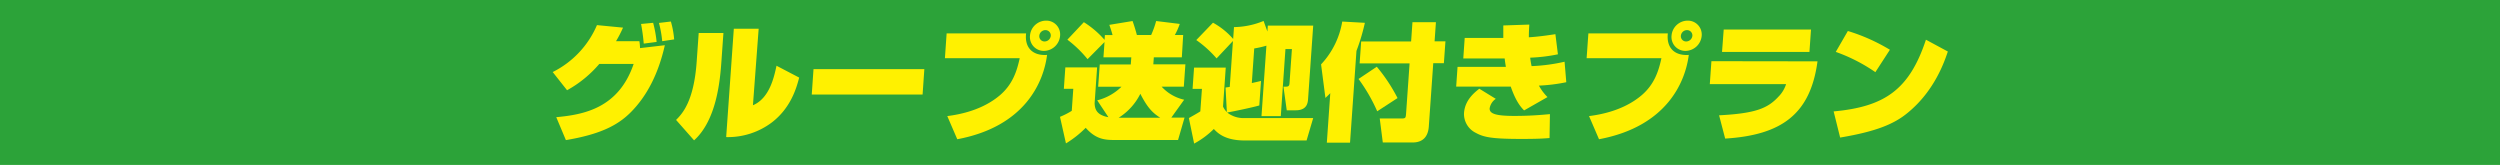 <svg xmlns="http://www.w3.org/2000/svg" viewBox="0 0 654.11 43.15"><defs><style>.cls-1{fill:#2ca339;}.cls-2{fill:#fff100;}</style></defs><title>groupHead</title><g id="レイヤー_2" data-name="レイヤー 2"><g id="レイヤー_1-2" data-name="レイヤー 1"><rect class="cls-1" width="654.11" height="43.15"/><path class="cls-2" d="M144.61,18.85A24.4,24.4,0,0,0,156.19,6.57l6.82.66a31.49,31.49,0,0,1-1.83,3.55h6.11a12.44,12.44,0,0,1,.17,1.81l6.49-.76c-1.68,7.48-4.7,13.31-8.89,17.52-3.58,3.62-8.39,5.86-17,7.31l-2.52-6c7.14-.66,16.3-2.31,20.25-13.93H156.8a30.17,30.17,0,0,1-8.43,6.88Zm23.82-7.44a48.8,48.8,0,0,0-.7-5.14l3.16-.3a31,31,0,0,1,.91,5Zm4.83-.63A28,28,0,0,0,172.41,6l3.12-.37a23.51,23.51,0,0,1,.86,4.68Z"/><path class="cls-2" d="M188.78,15.72c-.35,5.14-1.22,15.64-7.18,21l-4.71-5.34c1.6-1.61,4.66-4.8,5.39-15.24l.53-7.51h6.47ZM197,27.54c4.36-1.84,5.54-7.41,6.17-10.34l5.93,3.1c-.69,2.66-2.13,7.8-7,11.62A19.11,19.11,0,0,1,190,35.87l2-28.35h6.5Z"/><path class="cls-2" d="M241.85,18.09l-.46,6.65h-29l.46-6.65Z"/><path class="cls-2" d="M268.47,8.74c-.42,3.69,1.67,5.89,5.49,5.63-.89,7-5.67,18.73-23.5,22.06l-2.61-6.06c8.06-1,12.14-4.08,13.75-5.43,3.37-2.87,4.47-6.36,5.2-9.71H247.23l.45-6.49Zm4.67,4.58a3.63,3.63,0,0,1-3.65-4,4.25,4.25,0,0,1,4.2-3.92,3.61,3.61,0,0,1,3.68,3.92A4.31,4.31,0,0,1,273.14,13.32Zm.38-5.44a1.61,1.61,0,0,0-1.59,1.49,1.36,1.36,0,0,0,1.38,1.48,1.64,1.64,0,0,0,1.62-1.48A1.39,1.39,0,0,0,273.52,7.88Z"/><path class="cls-2" d="M295.86,16.87,296,15h-7.29l.28-4-4.44,4.48a30.08,30.08,0,0,0-5.28-5.1l4.31-4.58A24.55,24.55,0,0,1,289,10.42l.09-1.25h2c-.26-1.06-.73-2.31-.84-2.67l6.08-1c.38,1.09.71,2.08,1.13,3.66h3.73a23.57,23.57,0,0,0,1.31-3.66l6.18.76a18.19,18.19,0,0,1-1.29,2.9h2.18L309.22,15h-7.33l-.13,1.84h8.39l-.41,5.83h-5.81a11.28,11.28,0,0,0,5.9,3.42l-3.36,4.68h3.46l-1.7,5.86H291.77c-2.61,0-5-.13-7.7-3.19a26.94,26.94,0,0,1-5.17,4.08l-1.56-6.95A20.22,20.22,0,0,0,280.42,29l.4-5.76h-2.47l.39-5.6h8.31L286.4,27c.06,1.52.48,3.1,3.61,3.66l-2.93-4.41a13.88,13.88,0,0,0,6.35-3.56h-6.1l.41-5.83Zm7.7,13.93c-2.08-1.32-3.37-2.7-5.2-6.26a15.49,15.49,0,0,1-5.66,6.26Z"/><path class="cls-2" d="M331.71,6.7h11.88l-1.33,19.06c-.07,1.06-.21,3.1-3.25,3.1h-2.34l-.86-6.19h.66c.5,0,.87-.1.92-.83l.63-9h-1.69l-1.22,17.55h-5.05l1.29-18.44a25.49,25.49,0,0,1-3.19.73l-.63,9.05c.87-.2,1.37-.29,2.41-.56l-.45,6.42c-1.78.53-6.87,1.58-8.41,1.85a6.94,6.94,0,0,0,4.62,1.45h17.89l-1.73,5.86H325.59c-5.22,0-7.12-2.08-8-3a22.22,22.22,0,0,1-5.15,3.82l-1.38-6.68c.24-.14,2.09-1.16,3-1.75l.42-5.89h-2.45l.39-5.57h8.29L320,27.87a4.49,4.49,0,0,0,1,1.45l-.34-6.42c.66-.1.83-.1,1.1-.17l.83-12-4.28,4.55A29.06,29.06,0,0,0,313,10.48l4.37-4.54a19.19,19.19,0,0,1,5.28,4.25l.22-3.1a20.92,20.92,0,0,0,7.74-1.61l1,2.77Z"/><path class="cls-2" d="M348.06,24.38c-.35.36-.56.56-1.27,1.25l-1.14-8.79a21.49,21.49,0,0,0,5.54-11.2l5.92.33a51.54,51.54,0,0,1-2.2,7.35l-1.68,24h-6.07Zm12.17-6.92a43.71,43.71,0,0,1,5.43,8.2l-5.32,3.46a44.14,44.14,0,0,0-4.89-8.46Zm9.33-11.65h6.14l-.35,5h2.84l-.41,5.73H375l-1.16,16.56c-.18,2.57-1.48,4.18-4.25,4.18h-7.79L361,31h5.78c1,0,1-.23,1.1-1.12l.93-13.3H355.74l.4-5.73h13.07Z"/><path class="cls-2" d="M400.14,6.43c-.06.89-.11,1.59-.13,3.33,2.48-.16,4.82-.49,6.95-.82l.66,5.27a43.89,43.89,0,0,1-7.26.88c.15,1.16.25,1.62.37,2.21a46.37,46.37,0,0,0,8.63-1.15l.45,5.36a44.34,44.34,0,0,1-7.16.89,13.12,13.12,0,0,0,2.24,3l-6.12,3.49c-.77-.79-2.12-2.24-3.49-6.23H381l.36-5.17H394c-.21-1.31-.23-1.44-.31-2.2H382.86l.37-5.37h10.1c0-1,0-1.94,0-3.26Zm-8.78,19.43a3.78,3.78,0,0,0-1.6,2.47c-.1,1.48,1.78,2,6.5,2,4.13,0,7.08-.27,9.27-.47l-.1,6.26c-1.66.13-3.12.23-7.28.23-7.72,0-9.91-.43-12-1.58a5.5,5.5,0,0,1-3.1-5.2c.24-3.43,2.79-5.4,4-6.36Z"/><path class="cls-2" d="M436.38,8.74c-.42,3.69,1.67,5.89,5.48,5.63-.89,7-5.67,18.73-23.49,22.06l-2.61-6.06c8.06-1,12.13-4.08,13.74-5.43,3.37-2.87,4.47-6.36,5.2-9.71H415.13l.46-6.49ZM441,13.32a3.63,3.63,0,0,1-3.65-4,4.25,4.25,0,0,1,4.2-3.92,3.63,3.63,0,0,1,3.69,3.92A4.32,4.32,0,0,1,441,13.32Zm.38-5.44a1.62,1.62,0,0,0-1.59,1.49,1.37,1.37,0,0,0,1.39,1.48,1.65,1.65,0,0,0,1.62-1.48A1.39,1.39,0,0,0,441.42,7.88Z"/><path class="cls-2" d="M475.54,16.05c-1.86,13.83-9.41,19.29-24.16,20.21l-1.59-6.09c9.51-.49,12.71-1.81,15.53-4.87a8.17,8.17,0,0,0,2-3.29H447.36l.42-6Zm-1.7-8.33-.41,5.86H450.56L451,7.72Z"/><path class="cls-2" d="M479.76,29.15c13.46-1.22,19.85-5.79,24.15-18.76l5.73,3.09c-.83,2.47-3.39,10.21-10.46,16-3.47,2.89-8.1,4.9-17.72,6.51Zm10.92-10.27a44.13,44.13,0,0,0-10.36-5.3l3.16-5.47a48.53,48.53,0,0,1,11,4.91Z"/></g></g></svg>